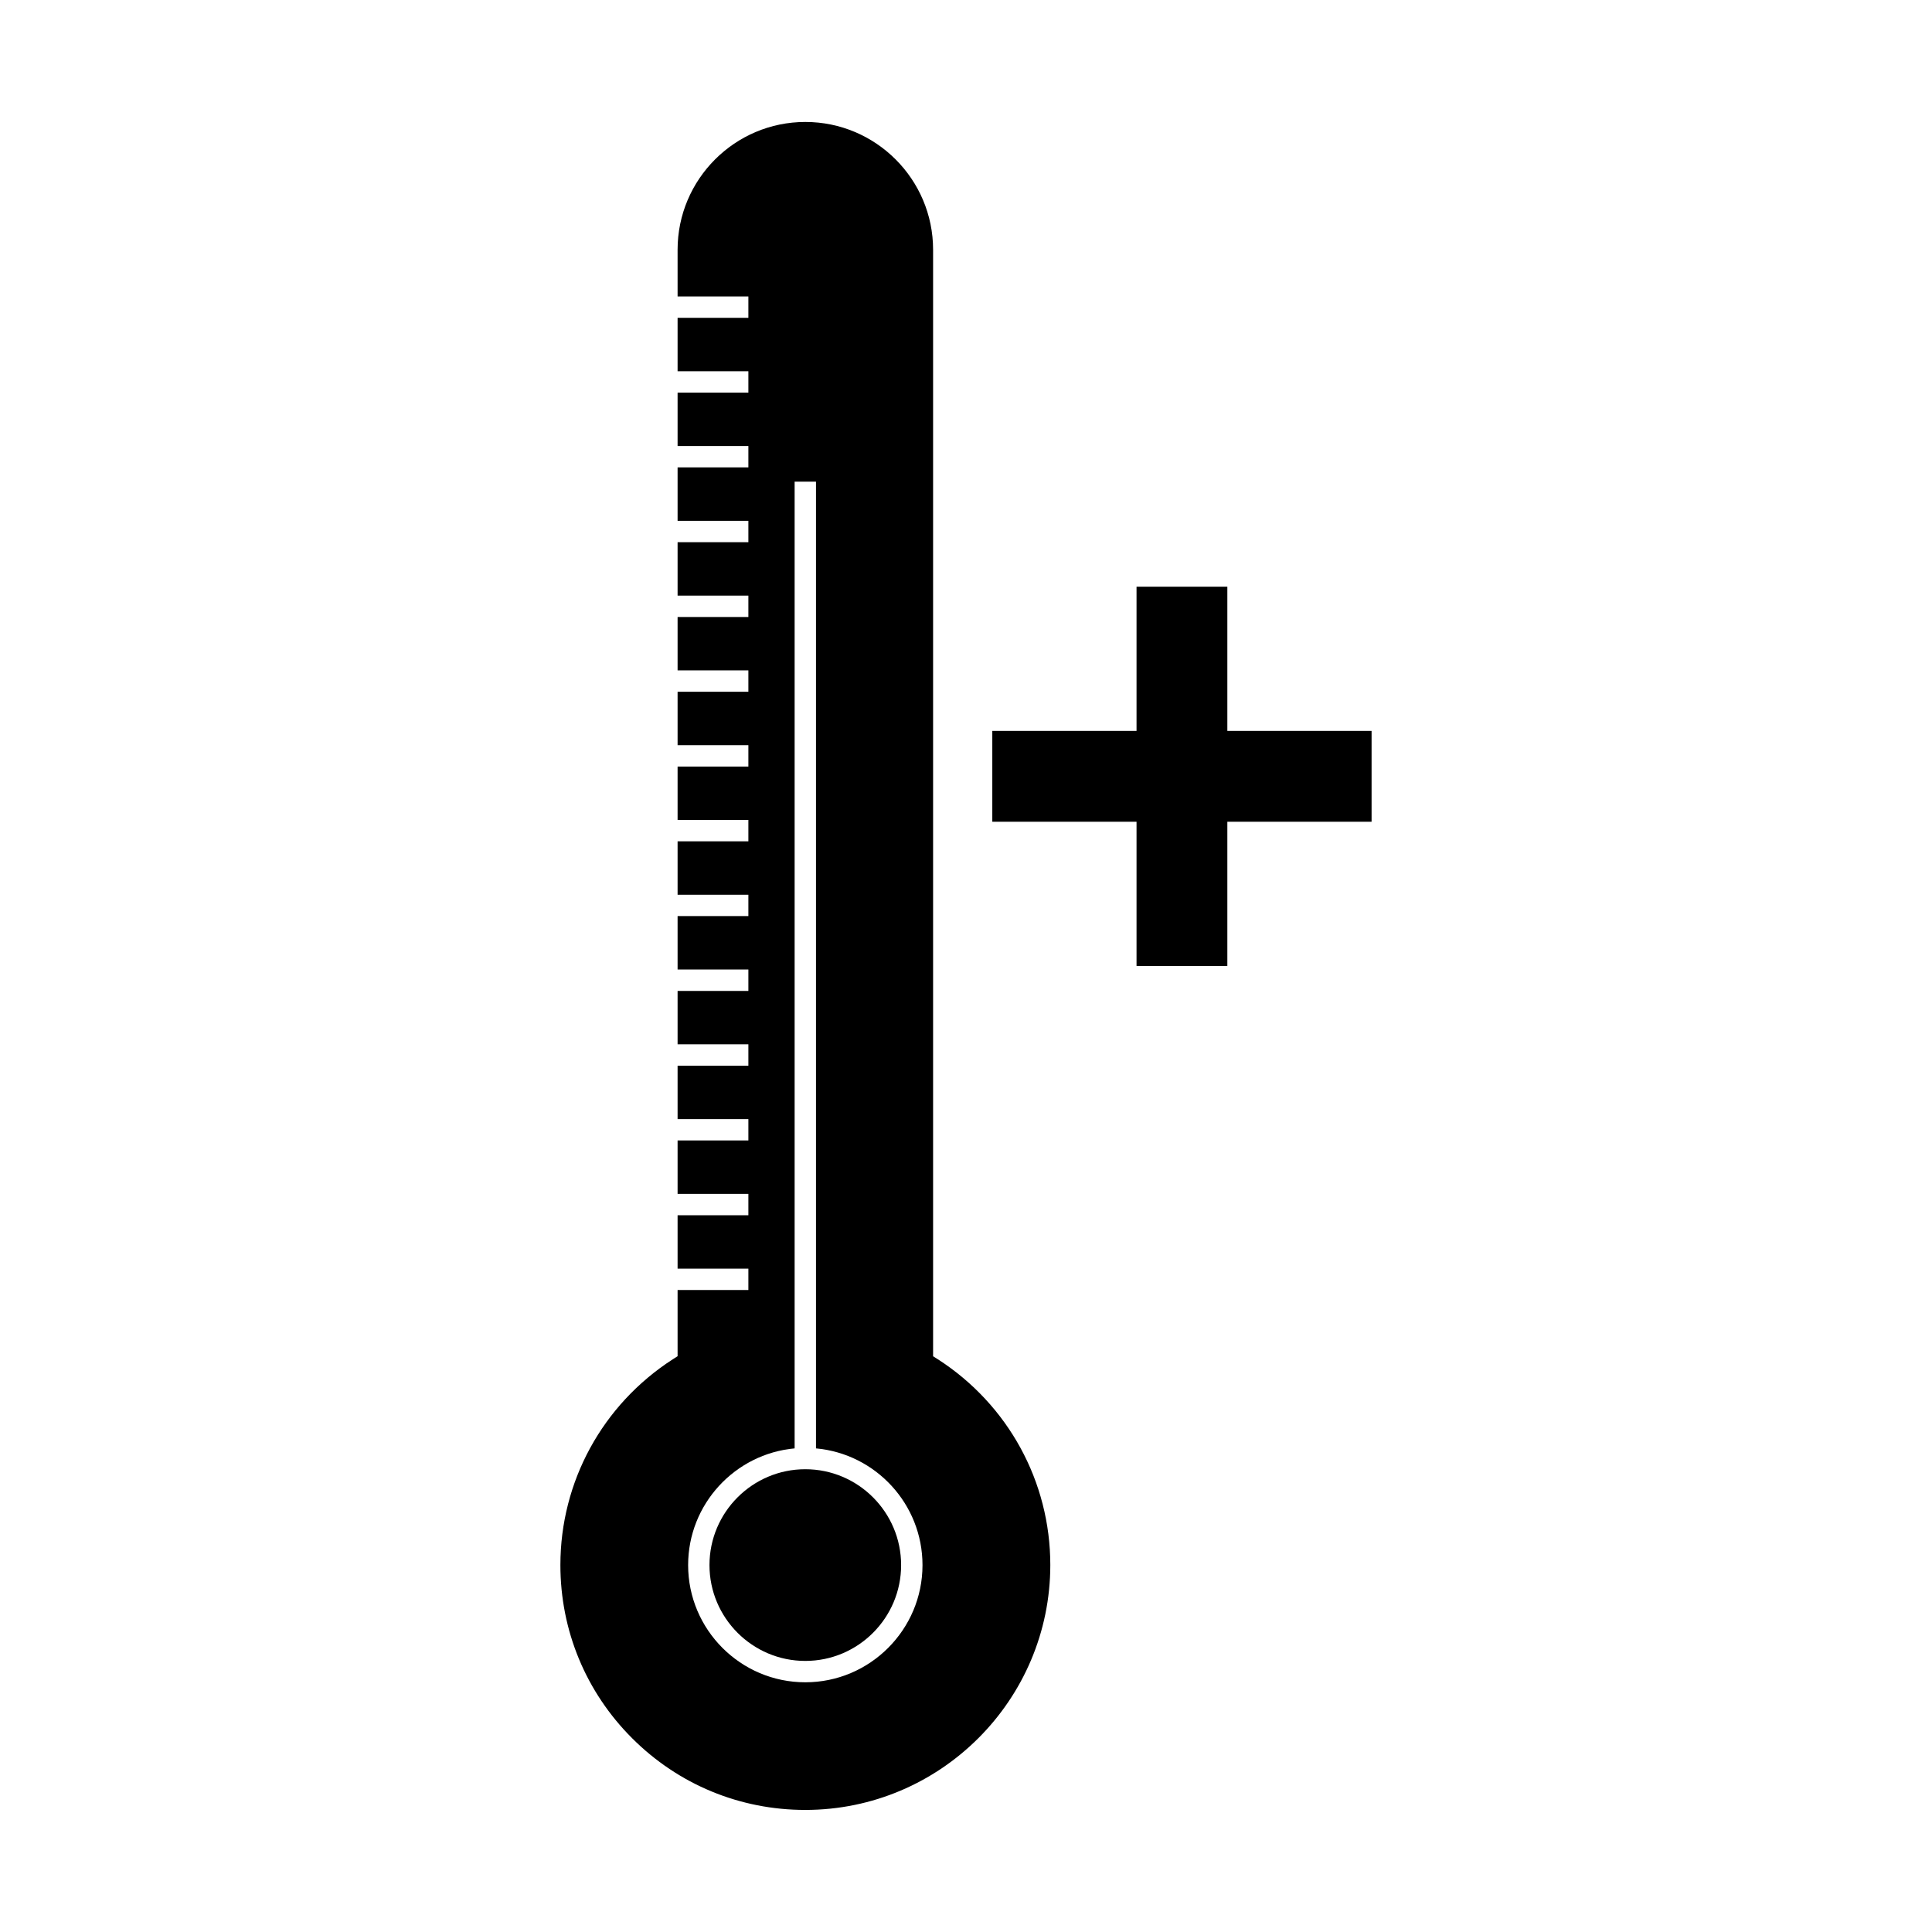 <?xml version="1.0" encoding="UTF-8"?>
<!-- Uploaded to: SVG Repo, www.svgrepo.com, Generator: SVG Repo Mixer Tools -->
<svg fill="#000000" width="800px" height="800px" version="1.1" viewBox="144 144 512 512" xmlns="http://www.w3.org/2000/svg">
 <g>
  <path d="m357.41 533.36c-13.996 0-25.391 11.395-25.391 25.406 0 13.992 11.387 25.395 25.391 25.395 14.012 0 25.395-11.402 25.395-25.395 0-14-11.383-25.406-25.395-25.406z"/>
  <path d="m392.58 504.25-1.301-0.82v-293.25c0-18.672-15.184-33.859-33.855-33.859-18.668 0-33.855 15.191-33.855 33.859v12.387h18.758v5.664h-18.758v14.152h18.758v5.664h-18.758v14.152h18.758v5.664h-18.758v14.152h18.758v5.672h-18.758v14.16h18.758v5.664h-18.758v14.152h18.758v5.664h-18.758v14.152h18.758v5.664h-18.758v14.152h18.758v5.664h-18.758v14.16h18.758v5.656h-18.758v14.16h18.758v5.668h-18.758v14.152h18.758v5.664h-18.758v14.152h18.758v5.664h-18.758v14.152h18.758v5.664h-18.758v14.152h18.758v5.664h-18.758v17.543l-1.301 0.828c-18.629 12.043-29.758 32.426-29.758 54.516 0 17.336 6.742 33.633 19.004 45.887 12.258 12.266 28.555 19.008 45.898 19.008 35.793 0 64.918-29.121 64.93-64.906 0-22.07-11.125-42.457-29.762-54.5zm-35.168 85.574c-17.125 0-31.051-13.938-31.051-31.059 0-16.168 12.422-29.488 28.223-30.926v-256.2h5.664v256.2c15.812 1.434 28.223 14.758 28.223 30.926 0 17.121-13.938 31.059-31.059 31.059z"/>
  <path d="m469.26 337.7v-38.219h-24.066v38.219h-38.223v24.07h38.223v38.219h24.066v-38.219h38.223v-24.07z"/>
 </g>
</svg>
